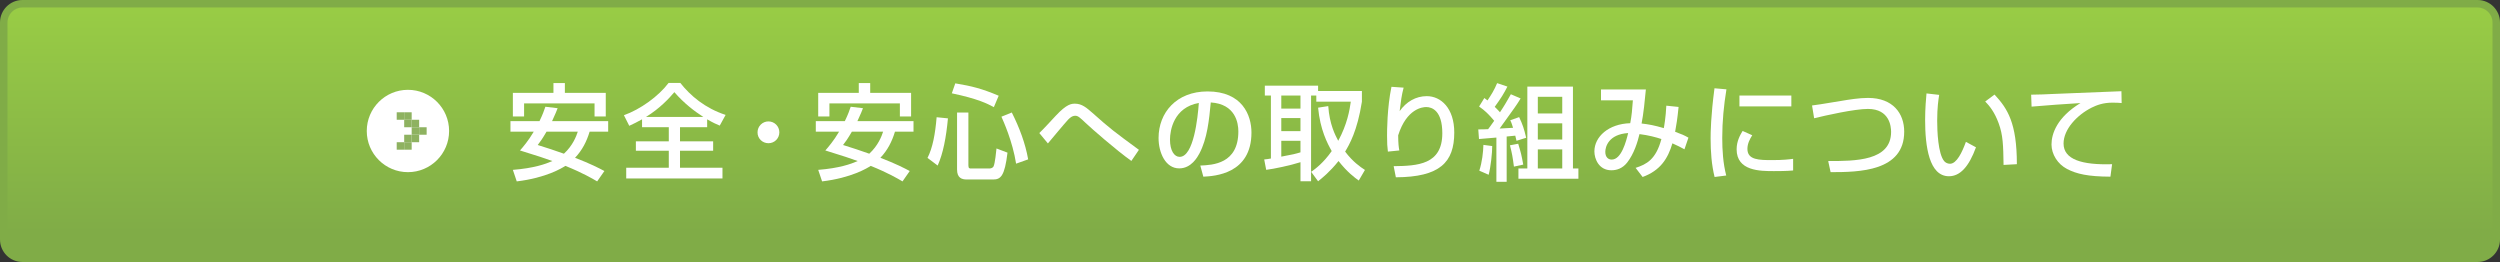 <?xml version="1.0" encoding="utf-8"?>
<!-- Generator: Adobe Illustrator 15.0.2, SVG Export Plug-In . SVG Version: 6.00 Build 0)  -->
<!DOCTYPE svg PUBLIC "-//W3C//DTD SVG 1.1//EN" "http://www.w3.org/Graphics/SVG/1.1/DTD/svg11.dtd">
<svg version="1.1" id="レイヤー_1" xmlns="http://www.w3.org/2000/svg" xmlns:xlink="http://www.w3.org/1999/xlink" x="0px"
	 y="0px" width="334px" height="35px" viewBox="0 0 334 35" enable-background="new 0 0 334 35" xml:space="preserve">
<rect x="0" y="0" width="334" height="35" fill="#333333" stroke="none"/>
<g>
	<g>
		<linearGradient id="SVGID_1_" gradientUnits="userSpaceOnUse" x1="167" y1="34.5" x2="167" y2="0.5">
			<stop  offset="0.1" style="stop-color:#80AC47"/>
			<stop  offset="1" style="stop-color:#99CD45"/>
		</linearGradient>
		<path fill-rule="evenodd" clip-rule="evenodd" fill="url(#SVGID_1_)" d="M3,34.5c-1.378,0-2.5-1.122-2.5-2.5V3
			c0-1.378,1.122-2.5,2.5-2.5h328c1.379,0,2.5,1.122,2.5,2.5v29c0,1.378-1.121,2.5-2.5,2.5H3z"/>
		<path fill="#80AC47" d="M331,1c1.103,0,2,0.897,2,2v29c0,1.103-0.897,2-2,2H3c-1.103,0-2-0.897-2-2V3c0-1.103,0.897-2,2-2H331
			 M331,0H3C1.343,0,0,1.344,0,3v29c0,1.657,1.343,3,3,3h328c1.656,0,3-1.343,3-3V3C334,1.344,332.656,0,331,0L331,0z"/>
	</g>
</g>
<g>
	<path fill-rule="evenodd" clip-rule="evenodd" fill="#FFFFFF" d="M54.5,12c3.038,0,5.5,2.463,5.5,5.5S57.538,23,54.5,23
		S49,20.537,49,17.5S51.462,12,54.5,12z"/>
</g>
<g>
	<rect x="53" y="15" fill="#8EB260" width="1" height="1"/>
	<rect x="54" y="15" fill="#8EB260" width="1" height="1"/>
	<rect x="54" y="16" fill="#8EB260" width="1" height="1"/>
	<rect x="55" y="16" fill="#8EB260" width="1" height="1"/>
	<rect x="55" y="17" fill="#8EB260" width="1" height="1"/>
	<rect x="56" y="17" fill="#8EB260" width="1" height="1"/>
	<rect x="54" y="18" fill="#8EB260" width="1" height="1"/>
	<rect x="55" y="18" fill="#8EB260" width="1" height="1"/>
	<rect x="53" y="19" fill="#8EB260" width="1" height="1"/>
	<rect x="54" y="19" fill="#8EB260" width="1" height="1"/>
</g>
<g>
	<path fill="#FFFFFF" d="M74.5,14.456c-0.141,0.364-0.267,0.7-0.742,1.723h7.494v1.415h-2.479c-0.393,1.303-0.98,2.465-1.947,3.488
		c2.059,0.784,3.264,1.415,3.922,1.765l-0.967,1.387c-0.644-0.378-1.891-1.12-4.244-2.073c-0.462,0.294-2.549,1.597-6.499,2.073
		l-0.519-1.541c2.815-0.224,4.343-0.771,5.281-1.177c-0.841-0.308-1.989-0.7-4.329-1.415c0.393-0.448,1.121-1.289,1.836-2.507h-3.11
		v-1.415h3.88c0.448-0.924,0.617-1.429,0.785-1.919L74.5,14.456z M68.519,12.41h5.421v-1.316h1.527v1.316h5.463v3.152h-1.499v-1.751
		h-9.413v1.751h-1.499V12.41z M73.015,17.593c-0.588,1.008-0.84,1.345-1.176,1.779c1.218,0.378,2.367,0.756,3.501,1.163
		c1.191-1.093,1.653-2.339,1.85-2.941H73.015z"/>
	<path fill="#FFFFFF" d="M85.778,15.94c-0.63,0.364-1.148,0.602-1.709,0.868l-0.714-1.415c2.171-0.771,4.608-2.507,5.967-4.314
		h1.568c1.345,1.709,3.307,3.376,6.052,4.272l-0.784,1.429c-0.435-0.182-0.869-0.364-1.682-0.84v1.05h-3.628v1.891h4.427v1.261
		h-4.427v2.269h5.674v1.429H83.663v-1.429h5.688v-2.269h-4.398v-1.261h4.398v-1.891h-3.572V15.94z M93.959,15.618
		c-1.177-0.756-2.55-1.793-3.866-3.306c-0.7,0.827-1.934,2.171-3.782,3.306H93.959z"/>
	<path fill="#FFFFFF" d="M104.121,17.677c0,0.812-0.645,1.457-1.457,1.457s-1.471-0.644-1.457-1.457
		c0-0.812,0.658-1.457,1.457-1.457C103.462,16.22,104.121,16.865,104.121,17.677z"/>
	<path fill="#FFFFFF" d="M115.293,14.456c-0.14,0.364-0.266,0.7-0.742,1.723h7.494v1.415h-2.479
		c-0.392,1.303-0.98,2.465-1.947,3.488c2.06,0.784,3.265,1.415,3.923,1.765l-0.967,1.387c-0.645-0.378-1.891-1.12-4.244-2.073
		c-0.463,0.294-2.55,1.597-6.5,2.073l-0.518-1.541c2.815-0.224,4.342-0.771,5.28-1.177c-0.84-0.308-1.989-0.7-4.328-1.415
		c0.393-0.448,1.12-1.289,1.835-2.507h-3.109v-1.415h3.88c0.448-0.924,0.616-1.429,0.784-1.919L115.293,14.456z M109.312,12.41
		h5.421v-1.316h1.526v1.316h5.463v3.152h-1.499v-1.751h-9.413v1.751h-1.498V12.41z M113.809,17.593
		c-0.588,1.008-0.841,1.345-1.177,1.779c1.219,0.378,2.367,0.756,3.502,1.163c1.19-1.093,1.653-2.339,1.849-2.941H113.809z"/>
	<path fill="#FFFFFF" d="M126.646,15.814c-0.238,2.549-0.645,4.693-1.373,6.304l-1.358-1.023c0.686-1.331,1.036-3.208,1.218-5.435
		L126.646,15.814z M127.626,11.136c2.283,0.378,3.558,0.714,5.799,1.653l-0.645,1.527c-0.854-0.462-2.143-1.121-5.617-1.849
		L127.626,11.136z M127.863,15.03h1.514v7.046c0,0.434,0.153,0.434,0.364,0.434h2.451c0.14,0,0.434-0.056,0.546-0.28
		c0.196-0.378,0.364-2.087,0.393-2.395l1.471,0.56c-0.378,3.138-0.91,3.586-1.919,3.586h-3.517c-0.672,0-1.303-0.21-1.303-1.331
		V15.03z M135.176,15.03c1.009,2.003,1.807,4.104,2.186,6.261l-1.611,0.574c-0.477-3.025-1.723-5.729-1.961-6.275L135.176,15.03z"/>
	<path fill="#FFFFFF" d="M151.15,21.501c-2.045-1.457-5.351-4.356-6.135-5.099c-0.715-0.672-0.98-0.938-1.359-0.938
		c-0.448,0-0.771,0.336-0.967,0.532c-0.447,0.477-2.311,2.718-2.689,3.166l-1.148-1.387c0.463-0.435,1.527-1.583,2.199-2.312
		c1.485-1.597,2.115-1.611,2.578-1.611c0.91,0,1.54,0.546,2.325,1.233c2.423,2.157,2.871,2.479,6.205,4.931L151.15,21.501z"/>
	<path fill="#FFFFFF" d="M160.359,22.118c1.667-0.07,5.085-0.224,5.085-4.566c0-1.107-0.379-3.656-3.685-3.866
		c-0.224,2.325-0.462,4.833-1.526,6.835c-0.238,0.435-1.064,1.975-2.689,1.975c-1.835,0-2.76-2.101-2.76-4.062
		c0-3.376,2.381-6.219,6.541-6.219c4.651,0,5.87,3.193,5.87,5.491c0,5.562-4.974,5.827-6.43,5.897L160.359,22.118z M156.311,18.644
		c0,1.513,0.589,2.312,1.289,2.312c1.877,0,2.424-5.239,2.563-7.2C156.815,14.343,156.311,17.411,156.311,18.644z"/>
	<path fill="#FFFFFF" d="M177.455,14.175c0.168,2.437,0.925,3.866,1.331,4.636c1.204-2.199,1.526-4.118,1.681-5.225h-4.608V12.76
		h-0.7v11.458h-1.415v-2.549c-1.359,0.434-3.544,0.896-4.581,1.022l-0.266-1.387c0.196,0,0.729-0.098,0.896-0.126V12.76h-0.812
		v-1.316h7.116v0.714h5.854v1.429c-0.616,3.936-1.694,5.757-2.241,6.667c1.009,1.345,2.018,2.045,2.647,2.452l-0.826,1.415
		c-0.546-0.393-1.527-1.107-2.703-2.606c-1.177,1.471-2.186,2.269-2.731,2.704l-0.925-1.261c0.574-0.406,1.625-1.177,2.745-2.773
		c-0.588-1.037-1.541-2.857-1.82-5.799L177.455,14.175z M171.18,12.76v1.751h2.563V12.76H171.18z M171.18,15.772v1.751h2.563v-1.751
		H171.18z M173.743,18.812h-2.563v2.115c1.541-0.28,1.905-0.378,2.563-0.574V18.812z"/>
	<path fill="#FFFFFF" d="M187.524,11.71c-0.267,1.008-0.364,1.779-0.532,3.138c0.882-1.247,2.157-2.003,3.628-2.003
		c1.877,0,3.67,1.597,3.67,4.86c0,3.992-1.934,5.953-7.803,5.981l-0.294-1.485c3.166-0.042,6.5-0.182,6.5-4.398
		c0-3.012-1.373-3.502-2.144-3.502c-0.462,0-2.619,0.182-3.754,3.782c0.014,1.19,0.07,1.541,0.154,2.017l-1.527,0.154
		c-0.084-0.672-0.111-1.092-0.111-2.115c0-0.602,0-3.712,0.588-6.542L187.524,11.71z"/>
	<path fill="#FFFFFF" d="M197.497,17.285c0.504,0,0.826,0,1.316-0.028c0.126-0.168,0.351-0.462,0.812-1.121
		c-0.729-0.869-1.219-1.345-2.017-1.905l0.7-1.135c0.14,0.098,0.364,0.266,0.42,0.322c0.519-0.771,0.896-1.373,1.289-2.312
		l1.372,0.462c-0.462,0.911-0.826,1.513-1.694,2.704c0.392,0.378,0.561,0.574,0.7,0.728c0.588-0.868,1.036-1.667,1.457-2.409
		l1.303,0.561c-0.532,0.882-0.701,1.106-2.802,4.02c0.252-0.014,1.513-0.084,1.793-0.098c-0.196-0.644-0.252-0.756-0.378-1.008
		l1.19-0.42c0.477,1.022,0.645,1.513,0.938,2.759l-1.289,0.406c-0.069-0.308-0.084-0.392-0.168-0.686
		c-0.21,0.028-0.798,0.084-1.148,0.112v6.052h-1.373v-5.912c-0.532,0.056-1.4,0.126-2.325,0.196L197.497,17.285z M199.36,19.512
		c0.014,0.84-0.211,2.899-0.477,3.838l-1.247-0.547c0.379-1.176,0.519-2.465,0.547-3.446L199.36,19.512z M202.834,19.204
		c0.392,1.316,0.42,1.429,0.672,2.787l-1.246,0.267c-0.168-1.261-0.238-1.723-0.532-2.844L202.834,19.204z M204.053,11.57h6.093
		v10.94h0.729v1.373h-8.013V22.51h1.191V11.57z M205.453,12.929v2.227h3.264v-2.227H205.453z M205.453,16.473v2.171h3.264v-2.171
		H205.453z M205.453,19.96v2.549h3.264V19.96H205.453z"/>
	<path fill="#FFFFFF" d="M224.259,14.287c-0.168,1.681-0.294,2.368-0.462,3.32c0.924,0.336,1.204,0.462,1.778,0.785l-0.532,1.555
		c-0.35-0.196-1.022-0.546-1.61-0.798c-0.603,2.045-1.611,3.628-3.979,4.497l-0.938-1.219c1.471-0.477,2.718-1.121,3.446-3.852
		c-0.715-0.238-1.695-0.504-2.928-0.659c-0.238,1.009-0.715,2.62-1.653,3.81c-0.616,0.771-1.373,1.023-2.101,1.023
		c-1.667,0-2.27-1.513-2.27-2.521c0-1.961,1.891-3.684,4.79-3.768c0.211-1.121,0.253-1.751,0.351-3.054h-4.258v-1.457h5.995
		c-0.028,0.224-0.042,0.434-0.238,2.311c-0.084,0.827-0.238,1.709-0.336,2.241c0.966,0.112,1.681,0.238,2.969,0.616
		c0.043-0.196,0.267-1.457,0.337-2.998L224.259,14.287z M214.468,20.283c0,0.714,0.392,1.037,0.854,1.037
		c1.303,0,1.933-2.438,2.199-3.544C214.888,17.943,214.468,19.638,214.468,20.283z"/>
	<path fill="#FFFFFF" d="M230.653,11.934c-0.351,2.143-0.561,4.3-0.561,6.471c0,1.681,0.112,3.418,0.532,5.043l-1.555,0.196
		c-0.406-1.639-0.532-3.376-0.532-5.169c0-0.756,0.028-2.998,0.519-6.682L230.653,11.934z M234.099,18.069
		c-0.308,0.49-0.645,1.106-0.645,1.821c0,1.499,1.583,1.499,3.349,1.499c1.429,0,2.241-0.098,2.759-0.168v1.555
		c-0.924,0.084-1.988,0.084-2.563,0.084c-1.835,0-4.986,0-4.986-2.914c0-1.093,0.477-1.919,0.799-2.451L234.099,18.069z
		 M239.324,12.76v1.457h-6.935V12.76H239.324z"/>
	<path fill="#FFFFFF" d="M244.247,21.515c3.613,0,8.404,0,8.404-3.894c0-0.687-0.183-3.068-3.096-3.068
		c-1.779,0-5.659,0.869-7.187,1.247l-0.279-1.709c0.714-0.084,1.022-0.14,3.852-0.603c1.079-0.182,2.451-0.406,3.628-0.406
		c3.334,0,4.833,2.073,4.833,4.511c0,5.309-6.01,5.407-9.834,5.407L244.247,21.515z"/>
	<path fill="#FFFFFF" d="M259.074,12.676c-0.098,0.617-0.266,1.667-0.266,3.446c0,1.373,0.112,4.427,0.938,5.407
		c0.14,0.168,0.42,0.35,0.771,0.35c0.896,0,1.625-1.541,2.129-2.928l1.345,0.729c-0.952,2.605-2.129,3.866-3.614,3.866
		c-2.647,0-3.18-3.992-3.18-7.521c0-1.569,0.127-2.886,0.183-3.544L259.074,12.676z M267.676,22.034
		c-0.043-2.634-0.07-3.992-0.659-5.575c-0.532-1.457-1.219-2.325-1.793-2.899l1.247-0.925c1.751,1.891,2.983,3.796,2.983,9.301
		L267.676,22.034z"/>
	<path fill="#FFFFFF" d="M283.453,13.769c-0.295-0.028-0.616-0.056-1.219-0.056c-1.261,0-2.115,0.336-2.773,0.658
		c-1.989,0.995-3.769,2.914-3.769,4.805c0,2.129,2.451,2.886,6.485,2.76l-0.224,1.667c-3.012-0.015-4.511-0.364-5.785-1.023
		c-1.261-0.644-2.087-1.975-2.087-3.278c0-1.442,0.742-3.628,3.866-5.533c-2.186,0.126-4.356,0.294-6.528,0.476l-0.056-1.597
		c0.967,0,2.017-0.056,2.983-0.098c1.205-0.056,7.635-0.308,9.077-0.364L283.453,13.769z"/>
</g>
</svg>

